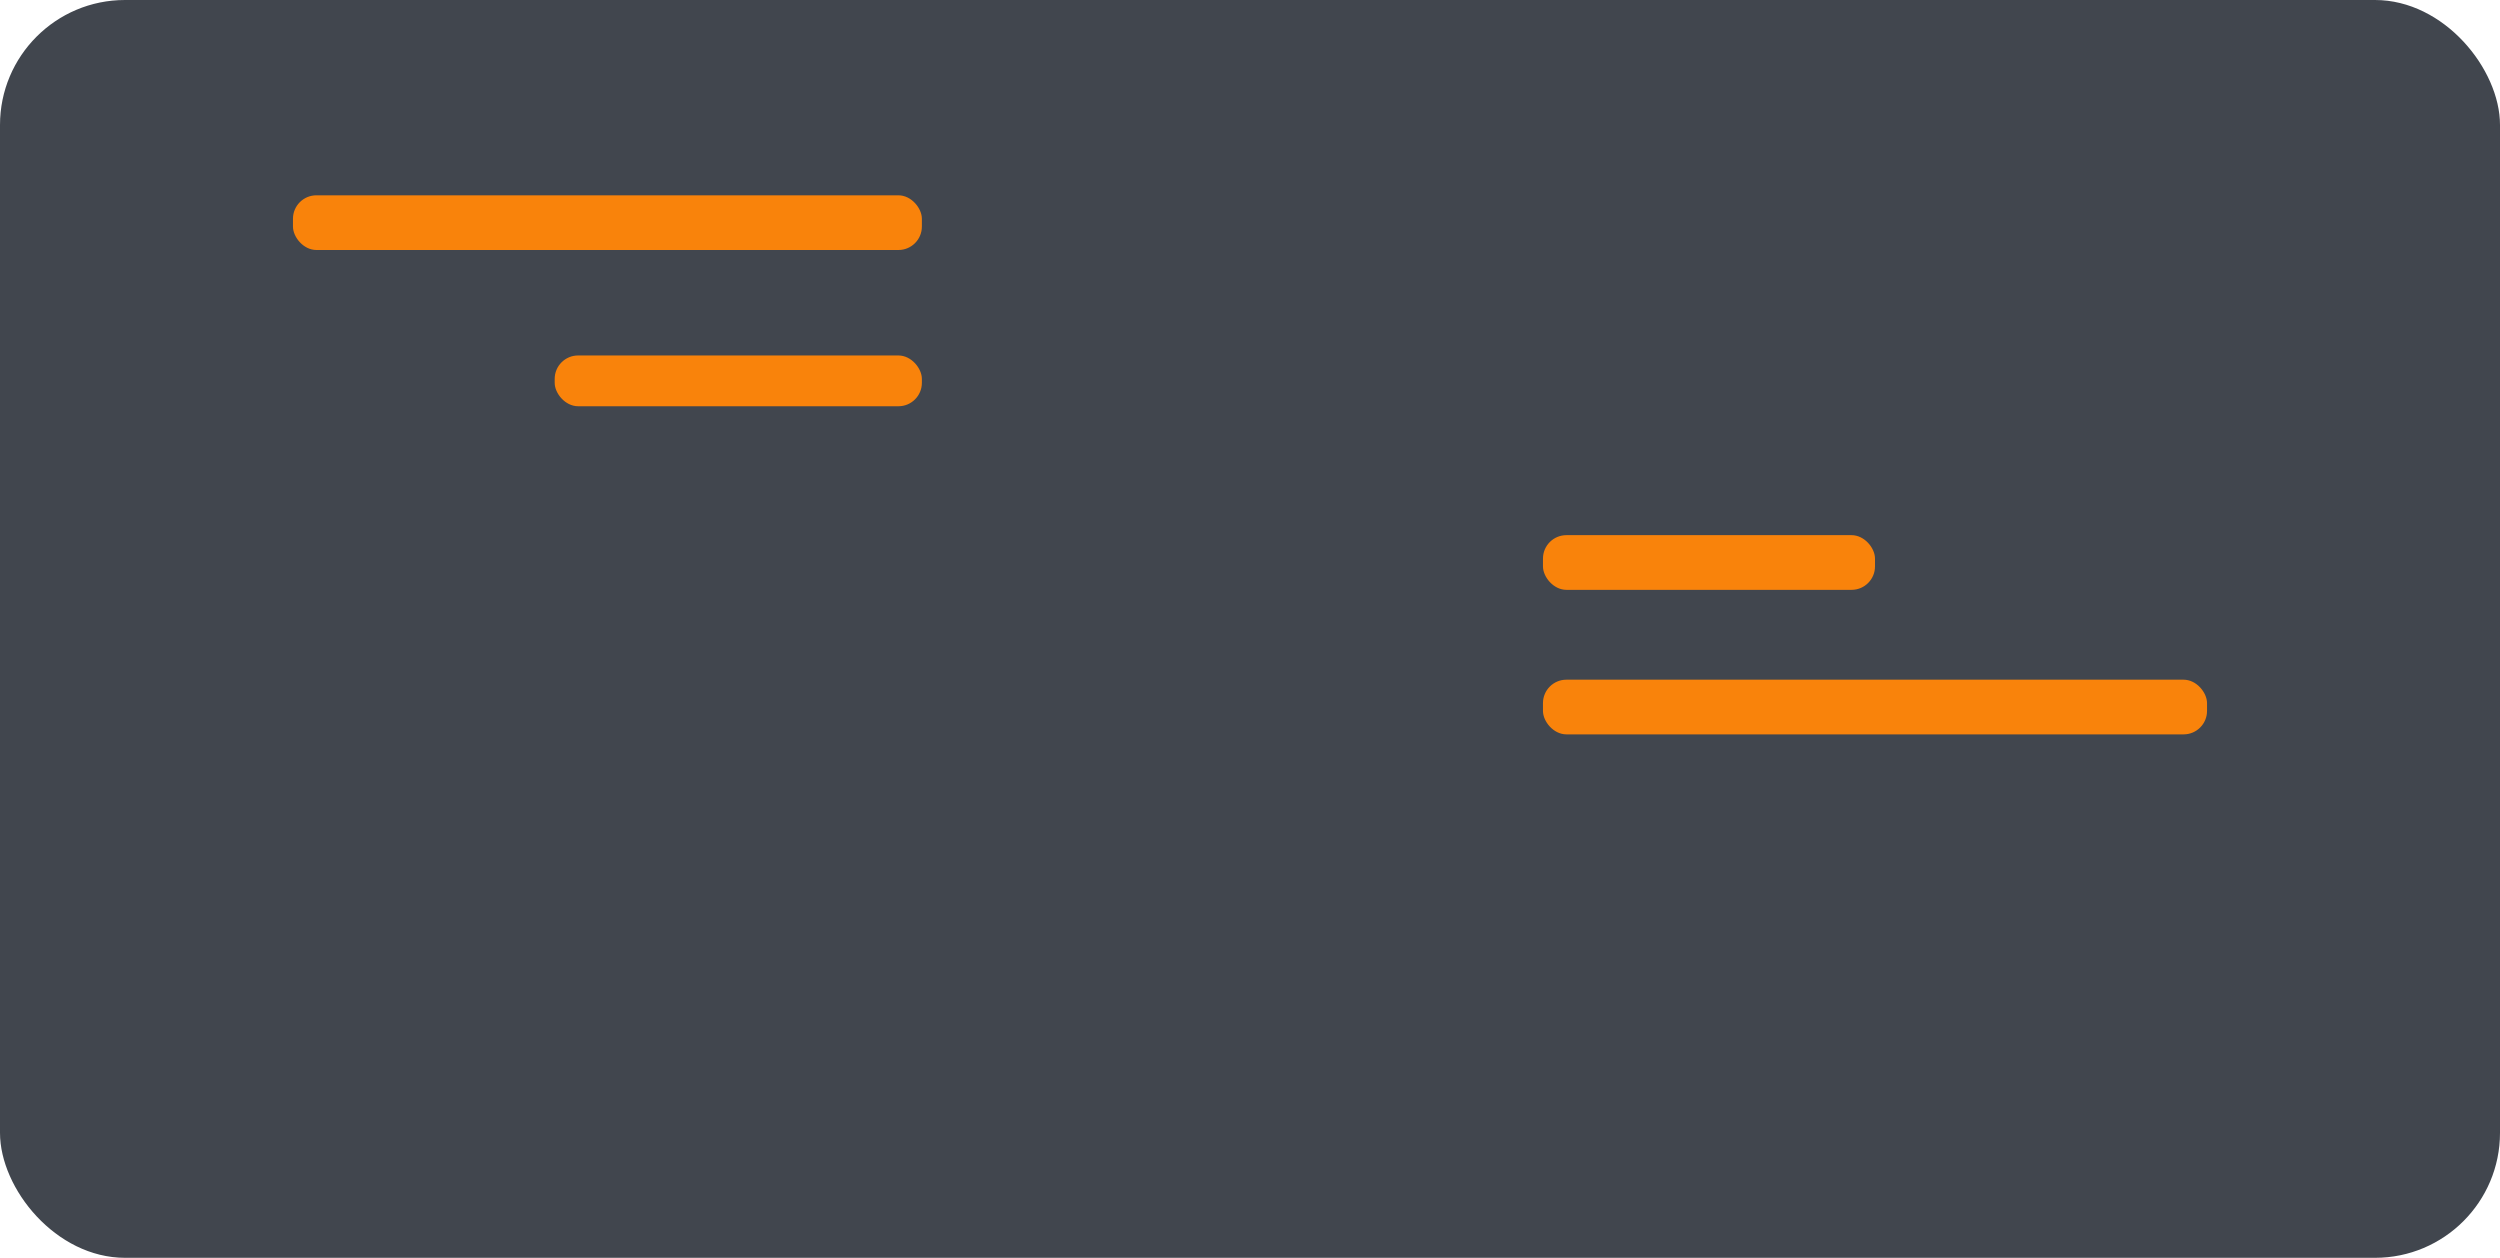 <svg width="640" height="322" viewBox="0 0 640 322" fill="none" xmlns="http://www.w3.org/2000/svg">
<rect width="640" height="322" rx="32" fill="#41464E"/>
<rect x="75" y="50" width="161" height="14" rx="6" fill="#F9830B"/>
<rect x="142" y="91" width="94" height="13" rx="6" fill="#F9830B"/>
<rect x="395" y="174" width="170" height="14" rx="6" fill="#F9830B"/>
<rect x="395" y="137" width="85" height="14" rx="6" fill="#F9830B"/>
</svg>
